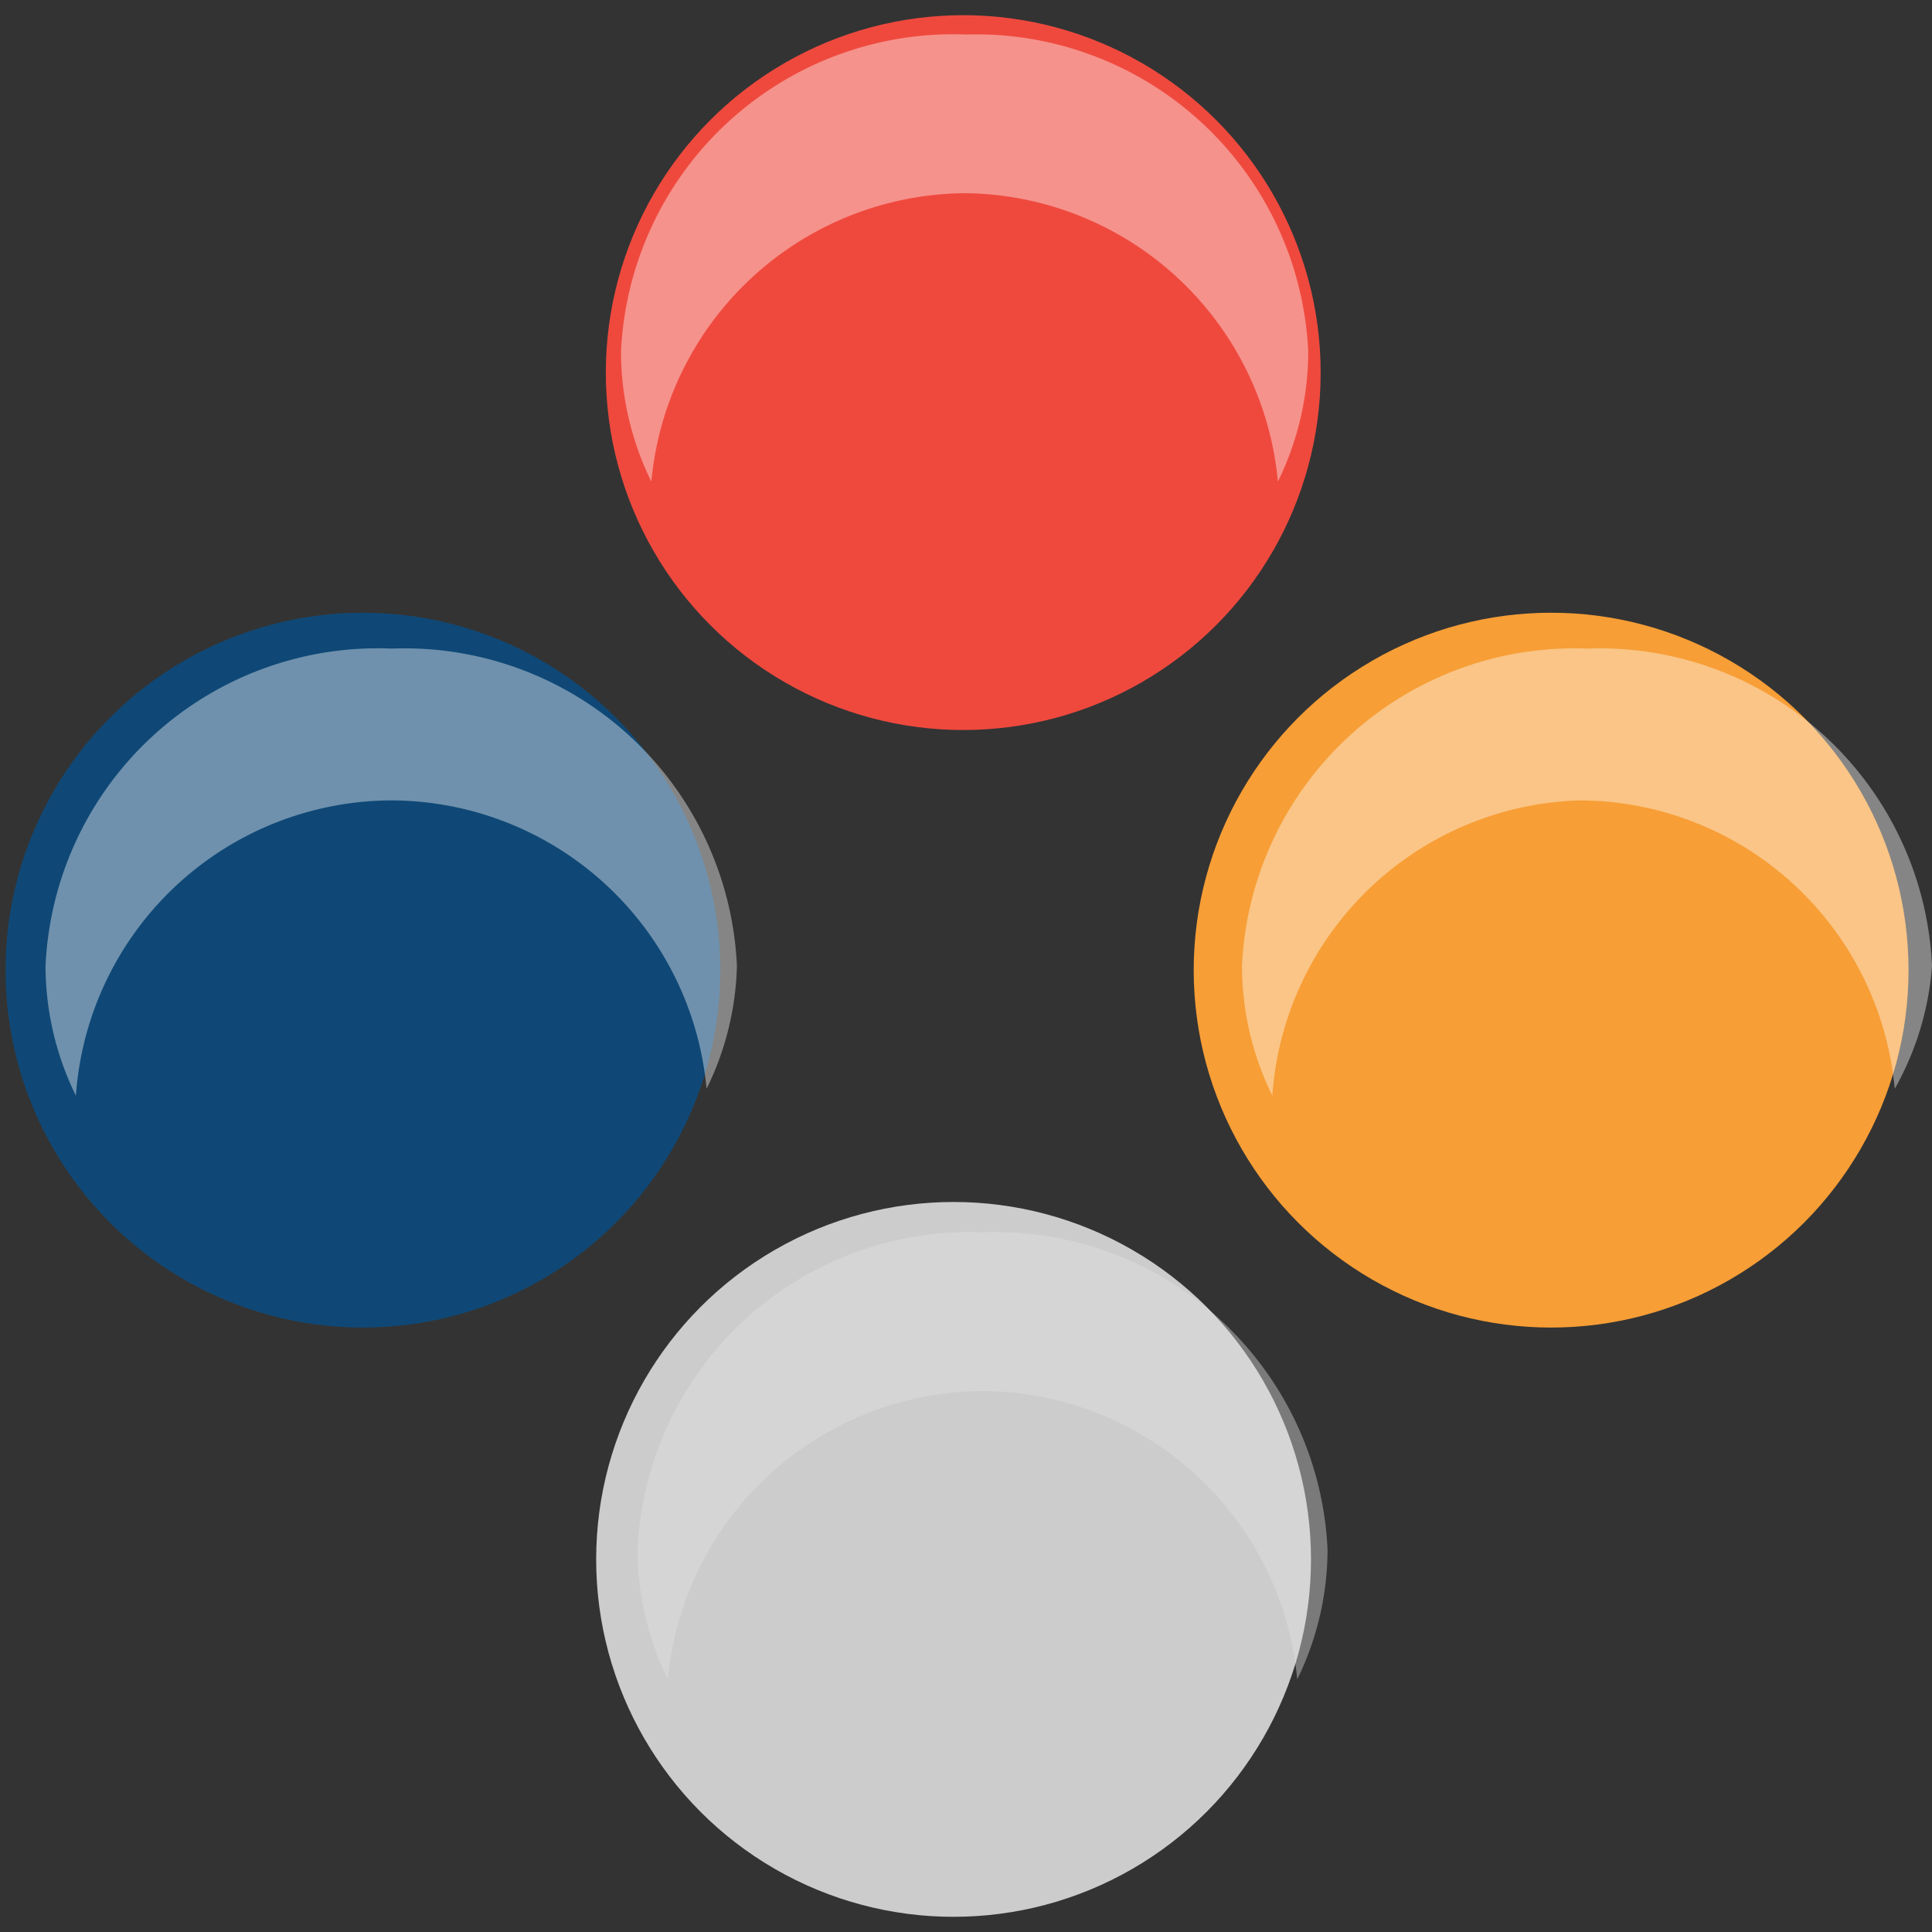 <svg xmlns="http://www.w3.org/2000/svg" viewBox="0 0 14 14"><rect x="0" y="0" width="14" height="14" fill="#333333" stroke="none"/><defs><style>.cls-1{fill:#ef493e;}.cls-2{fill:#fff;}.cls-2,.cls-6{opacity:0.4;}.cls-3{fill:#f79e36;}.cls-4{fill:#0f4876;}.cls-5{fill:#ccc;}.cls-6{fill:#e5e5e5;}</style></defs><title>3eMsdsLibrary</title><g id="LinkIcons"><g id="_3eMsdsLibrary" data-name="3eMsdsLibrary"><ellipse class="cls-1" cx="6.98" cy="2.7" rx="2.59" ry="2.59"/><path class="cls-2" d="M7,1.4A2.3,2.3,0,0,1,9.26,3.49a2.14,2.14,0,0,0,.22-.94A2.41,2.41,0,0,0,7,.25a2.41,2.41,0,0,0-2.5,2.3,2.14,2.14,0,0,0,.22.94A2.3,2.3,0,0,1,7,1.4Z"/><ellipse class="cls-3" cx="11.24" cy="7.03" rx="2.59" ry="2.59"/><path class="cls-2" d="M11.45,5.8a2.3,2.3,0,0,1,2.28,2.09A2.13,2.13,0,0,0,14,7a2.41,2.41,0,0,0-2.5-2.3A2.41,2.41,0,0,0,9,7a2.13,2.13,0,0,0,.22.94A2.3,2.3,0,0,1,11.45,5.8Z"/><ellipse class="cls-4" cx="2.63" cy="7.03" rx="2.59" ry="2.59"/><path class="cls-2" d="M2.84,5.8A2.3,2.3,0,0,1,5.12,7.89,2.13,2.13,0,0,0,5.34,7a2.41,2.41,0,0,0-2.5-2.3A2.41,2.41,0,0,0,.33,7a2.14,2.14,0,0,0,.22.94A2.3,2.3,0,0,1,2.84,5.8Z"/><ellipse class="cls-5" cx="6.91" cy="11.3" rx="2.59" ry="2.59"/><path class="cls-6" d="M7.12,10.08a2.3,2.3,0,0,1,2.28,2.09,2.15,2.15,0,0,0,.22-.94,2.41,2.41,0,0,0-2.5-2.3,2.41,2.41,0,0,0-2.5,2.3,2.14,2.14,0,0,0,.22.94A2.3,2.3,0,0,1,7.12,10.08Z"/></g></g></svg>